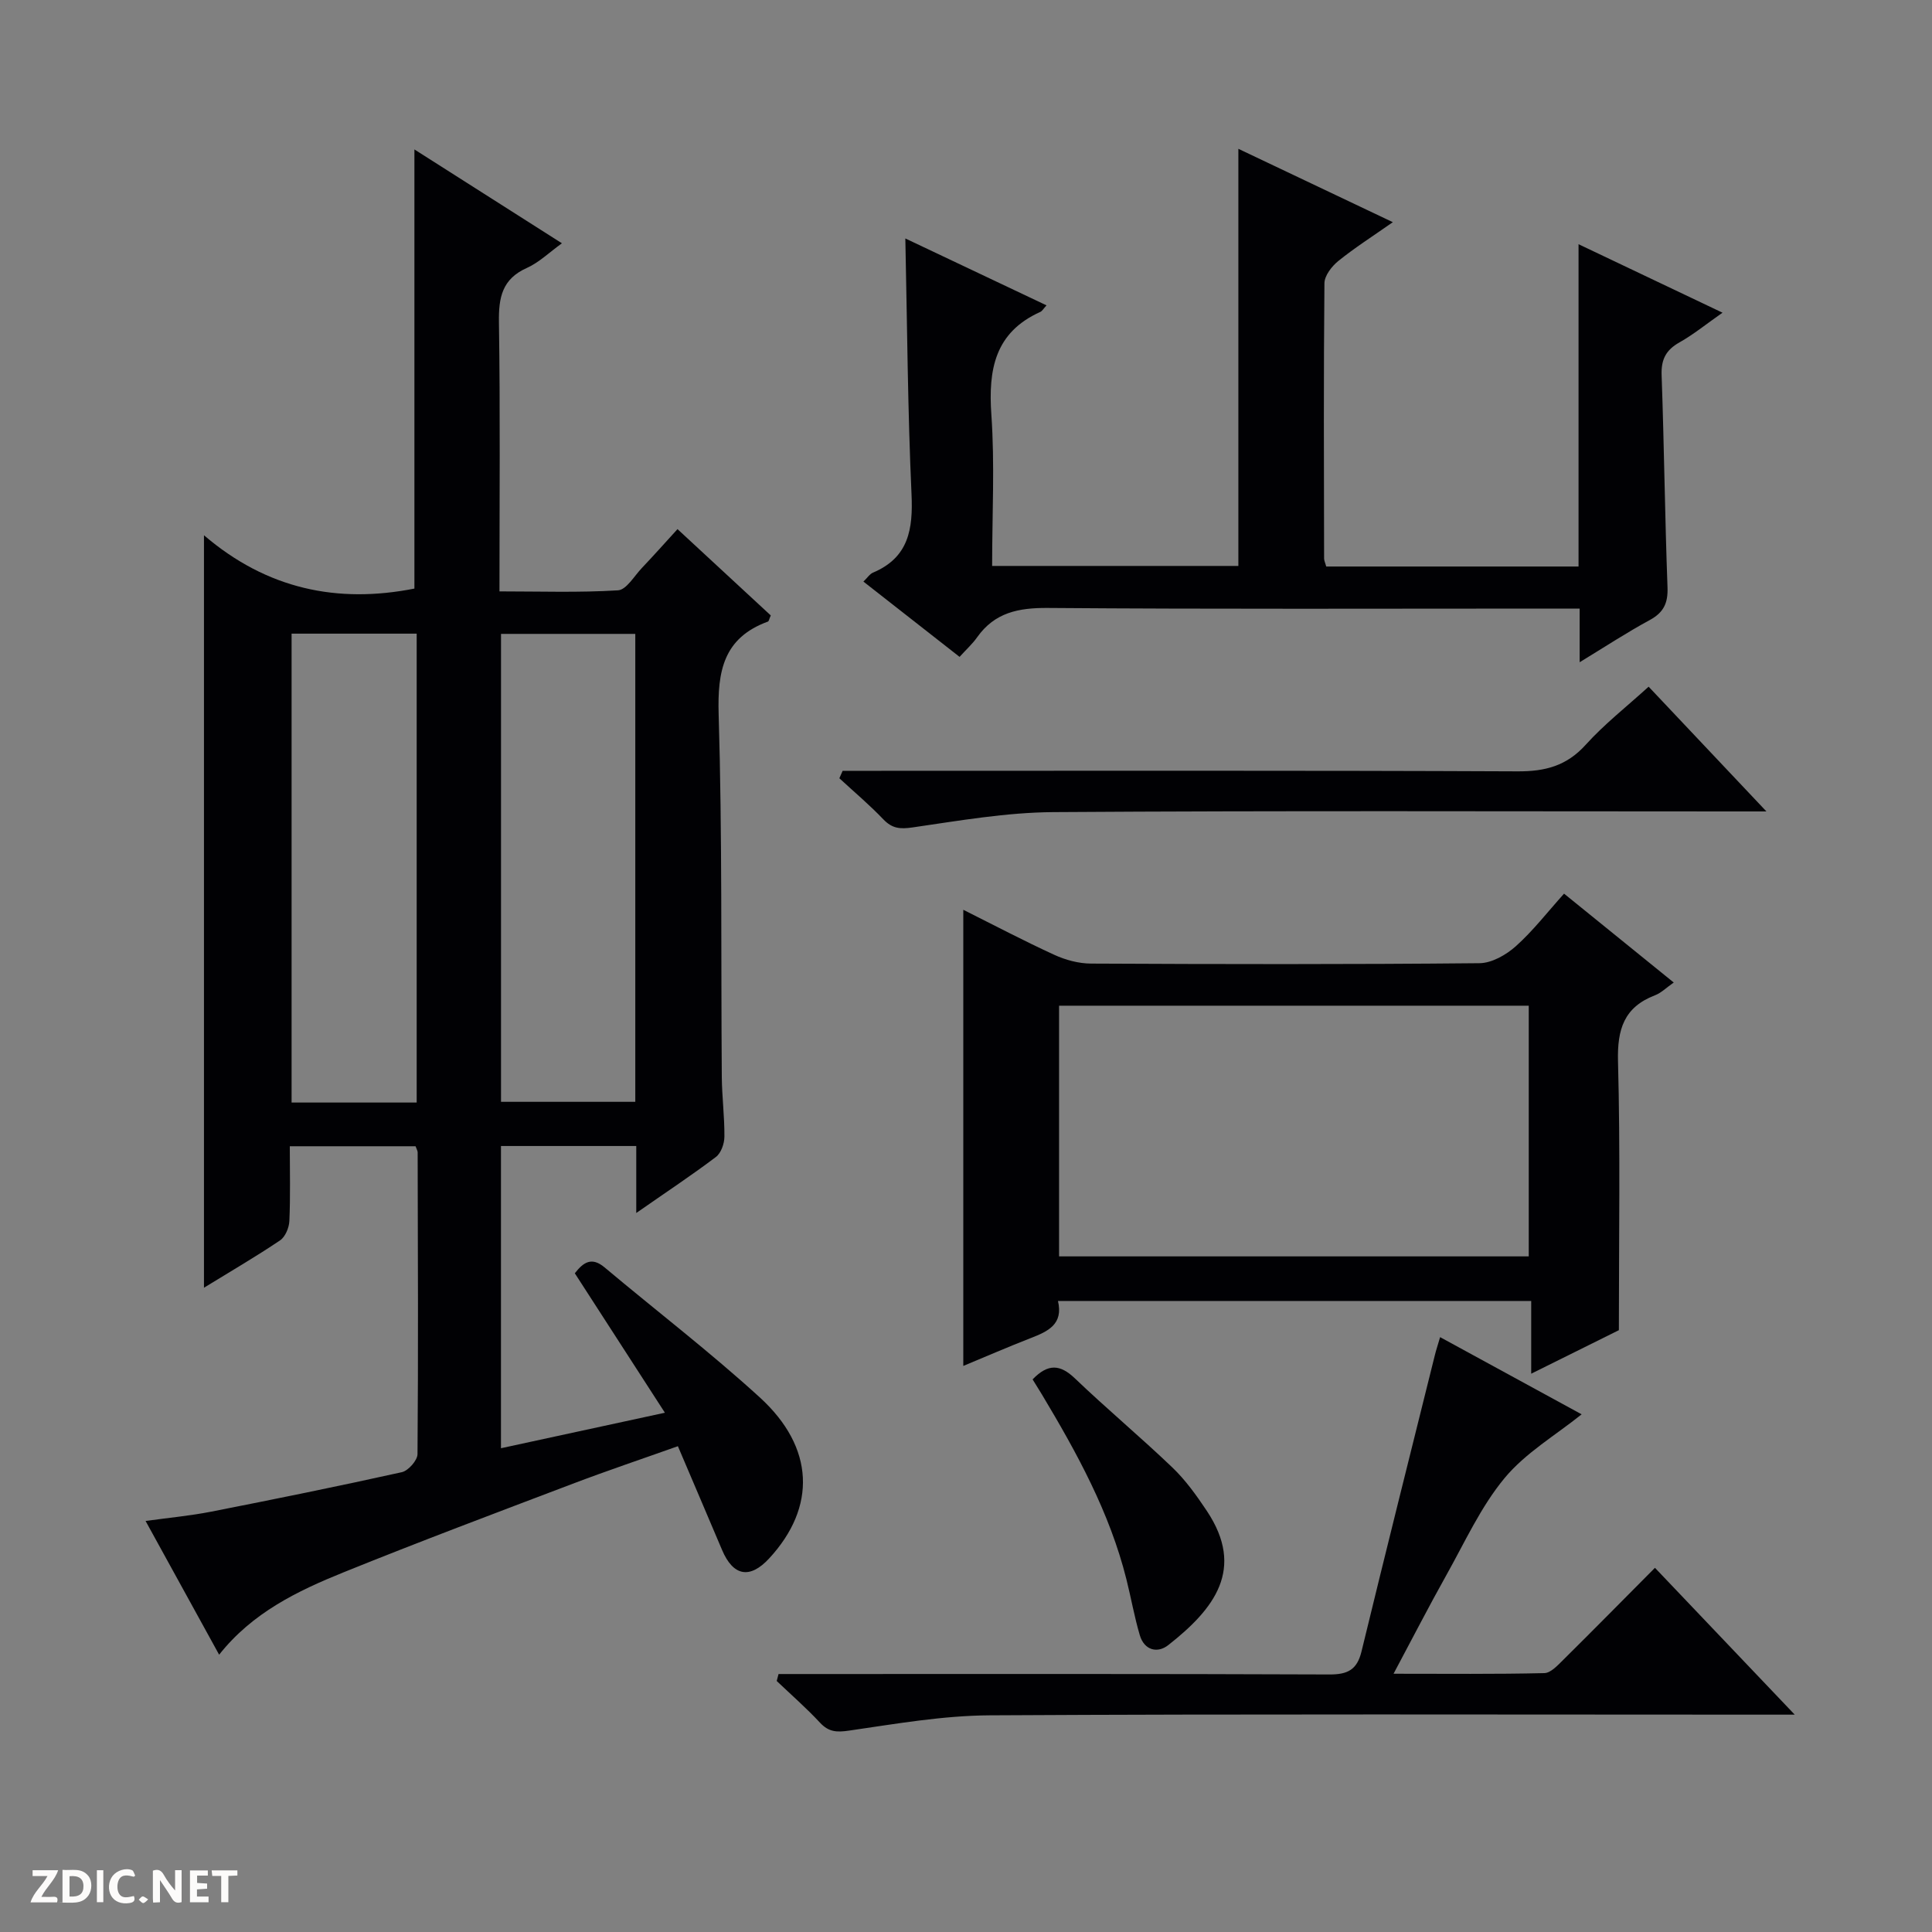 <svg enable-background="new 0 0 400 400" viewBox="0 0 400 400" xmlns="http://www.w3.org/2000/svg"><rect x="0" y="0" width="400" height="400" fill="#808080" stroke="none"/><g fill="#fcfbfa"><path d="m37.59 393.81c-.92.31-1.52.05-2-.78-.7-1.2-1.52-2.34-2.47-3.78v4.59c-.55.03-.95.05-1.41.07-.03-.37-.06-.64-.06-.91 0-1.91 0-3.81 0-5.7 1.13-.41 1.77-.03 2.29.91.62 1.11 1.38 2.14 2.31 3.19v-4.2h1.35v6.61z"/><path d="m12.94 393.88v-6.75c1.9.19 3.93-.54 5.37 1.29.8 1.01.78 2.88.03 3.97-1.37 1.97-3.4 1.51-6.4 1.49m2.45-1.22c2.04.12 2.92-.58 2.89-2.21-.03-1.51-.98-2.19-2.89-2z"/><path d="m11.81 393.87h-5.49c.68-2.18 2.47-3.48 3.51-5.45h-3.08v-1.21h5.29c-.71 2.13-2.44 3.48-3.47 5.51.86 0 1.63.04 2.39-.01.79-.05 1.14.21.85 1.16"/><path d="m39.33 393.86v-6.61h3.7v1.07h-2.22v1.52c.68.04 1.34.09 2.07.13v1.07c-.72.05-1.38.09-2.1.14v1.48h2.4v1.19h-3.85z"/><path d="m27.71 388.56c-1.15-.3-2.46-.61-3.1.64-.37.73-.41 1.93-.06 2.67.63 1.35 1.99.93 3.17.68.35.94-.01 1.32-.93 1.46-1.62.25-3.05-.27-3.76-1.48-.73-1.24-.6-3.03.31-4.17.88-1.11 2.71-1.7 4-1.16.32.13.44.74.65 1.12-.1.08-.19.16-.28.24"/><path d="m49.15 387.24v1.07c-.59.02-1.17.05-1.87.08v5.44h-1.48v-5.44h-1.85c-.05-.4-.08-.73-.13-1.15z"/><path d="m20.06 387.21h1.33v6.62h-1.33z"/><path d="m30.68 393.25c-.39.38-.8.79-1.05.76-.32-.05-.6-.45-.9-.7.26-.24.51-.64.8-.67.29-.04.62.3 1.15.61"/></g><path d="m131.73 251.14c0-5.41 0-9.52 0-13.87-9.52 0-18.61 0-28.01 0v62.57c11.23-2.43 22.15-4.79 33.94-7.35-6.43-9.95-12.52-19.38-18.65-28.87 1.76-2.27 3.48-3.47 6.16-1.22 10.71 8.99 21.83 17.51 32.15 26.93 11.37 10.38 11.72 22.72 1.94 33.31-4 4.34-7.46 3.71-9.77-1.75-2.97-7.02-5.97-14.02-9.14-21.47-7.48 2.66-14.69 5.08-21.79 7.78-15.84 6.01-31.7 11.97-47.4 18.32-9.58 3.87-18.91 8.37-25.79 17.07-5.02-9.13-9.89-17.99-15.23-27.69 4.99-.69 9.34-1.09 13.6-1.93 13.18-2.59 26.34-5.26 39.45-8.17 1.34-.3 3.24-2.44 3.25-3.74.17-20.83.08-41.66.03-62.49 0-.31-.21-.61-.43-1.25-8.43 0-16.98 0-26.04 0 0 5.24.14 10.36-.09 15.47-.06 1.39-.84 3.28-1.92 4.01-4.93 3.33-10.08 6.32-15.76 9.81 0-51.88 0-103.11 0-155.79 13.05 11.18 27.67 14.18 43.57 11.04 0-29.99 0-60.2 0-90.92 9.98 6.35 20.12 12.8 30.54 19.43-2.64 1.9-4.73 3.97-7.25 5.1-5.15 2.29-5.87 6.14-5.79 11.26.28 18.31.11 36.63.11 55.71 8.4 0 16.49.28 24.54-.22 1.74-.11 3.35-2.95 4.94-4.62 2.39-2.52 4.71-5.12 7.38-8.05 6.59 6.1 13 12.03 19.31 17.87-.32.7-.38 1.19-.59 1.27-9.2 3.37-10.47 10.23-10.2 19.24.75 24.98.46 49.99.65 74.98.03 4.15.58 8.3.54 12.45-.01 1.43-.7 3.38-1.76 4.18-5 3.78-10.24 7.24-16.49 11.6zm-28-23.02h27.8c0-32.53 0-64.58 0-96.88-9.37 0-18.44 0-27.8 0zm-43.36-96.93v97.08h25.9c0-32.51 0-64.7 0-97.08-8.74 0-17.18 0-25.9 0z" fill="#010104"/><path d="m327.05 137.11c0-3.89 0-7.14 0-11.11-2.29 0-4.22 0-6.14 0-34.65 0-69.3.14-103.94-.13-6.11-.05-11.04.94-14.68 6.09-.95 1.35-2.21 2.48-3.62 4.04-6.76-5.29-13.23-10.35-19.91-15.59.82-.78 1.3-1.57 2-1.86 7.38-3.13 8.29-8.98 7.96-16.23-.79-17.41-.89-34.85-1.28-52.95 9.78 4.64 19.42 9.2 29.23 13.85-.61.66-.88 1.17-1.29 1.36-9.41 4.24-10.78 11.91-10.13 21.27.72 10.25.16 20.6.16 31.32h50.98c0-28.71 0-57.25 0-86.36 10.39 4.93 20.66 9.81 31.98 15.19-4.21 2.95-7.9 5.3-11.28 8.03-1.36 1.1-2.87 3.04-2.88 4.62-.18 18.99-.11 37.98-.07 56.97 0 .46.24.92.44 1.67h52.24c0-22.08 0-43.97 0-66.73 10.15 4.83 19.54 9.3 29.81 14.18-3.34 2.33-5.98 4.49-8.9 6.14-2.82 1.58-3.83 3.54-3.71 6.8.52 14.63.68 29.28 1.22 43.91.12 3.26-.78 5.2-3.65 6.77-4.78 2.59-9.34 5.58-14.54 8.75z" fill="#010104"/><path d="m335.17 275.4c-5.26 2.61-11.33 5.63-18.15 9.01 0-5.33 0-10.03 0-15.06-32.94 0-65.3 0-97.98 0 1.15 4.83-2.07 6.3-5.62 7.68-4.76 1.85-9.44 3.89-13.98 5.77 0-31.49 0-62.67 0-94.44 6.4 3.2 12.54 6.44 18.85 9.33 2.33 1.07 5.05 1.8 7.59 1.81 26.81.13 53.62.18 80.42-.08 2.55-.02 5.53-1.72 7.53-3.51 3.55-3.17 6.5-7.01 9.99-10.89 7.67 6.21 15 12.15 22.71 18.4-1.54 1.07-2.6 2.16-3.9 2.65-6.4 2.46-7.81 7.05-7.64 13.64.49 18.28.18 36.57.18 55.69zm-115.9-67.18v51.9h97.24c0-17.55 0-34.63 0-51.9-32.54 0-64.76 0-97.24 0z" fill="#010104"/><path d="m298.16 276.84c10.33 5.64 20.1 10.97 29.3 15.98-5.36 4.31-11.62 7.97-15.97 13.22-4.92 5.94-8.21 13.25-12.03 20.06-3.62 6.46-7 13.05-10.94 20.43 11.03 0 21.12.11 31.22-.13 1.34-.03 2.78-1.63 3.93-2.76 6.27-6.21 12.46-12.49 18.97-19.04 9.5 9.98 18.77 19.72 28.94 30.4-2.73 0-4.43 0-6.13 0-53.5 0-107-.16-160.5.14-9.72.05-19.46 1.76-29.13 3.16-2.6.38-4.24.31-6.06-1.65-2.82-3.03-5.95-5.76-8.95-8.62.13-.48.25-.96.38-1.44h5.54c36.17 0 72.33-.06 108.5.09 3.8.02 5.73-.98 6.65-4.74 4.97-20.46 10.09-40.88 15.18-61.32.27-1.11.64-2.2 1.1-3.78z" fill="#010104"/><path d="m174.46 159.59h5.8c44.65 0 89.29-.09 133.94.11 5.71.03 10.15-1.13 14.09-5.49 3.86-4.28 8.47-7.88 13.04-12.04 8.01 8.48 15.75 16.67 24.39 25.83-2.82 0-4.53 0-6.24 0-47.14 0-94.29-.18-141.43.14-9.72.07-19.45 1.77-29.11 3.17-2.61.38-4.23.23-6.06-1.68-2.86-3-6.05-5.68-9.1-8.5.23-.51.46-1.02.68-1.54z" fill="#010104"/><path d="m213.79 285.59c3.22-3.35 5.73-3.1 8.76-.21 6.59 6.31 13.62 12.17 20.21 18.48 2.72 2.61 4.98 5.78 7.09 8.94 8.05 12.06 1.51 20.35-7.97 27.8-2.25 1.77-4.98 1.07-5.9-2.06-1.12-3.79-1.8-7.7-2.76-11.53-3.46-13.85-10.25-26.19-17.51-38.31-.6-.98-1.21-1.96-1.92-3.11z" fill="#010104"/></svg>